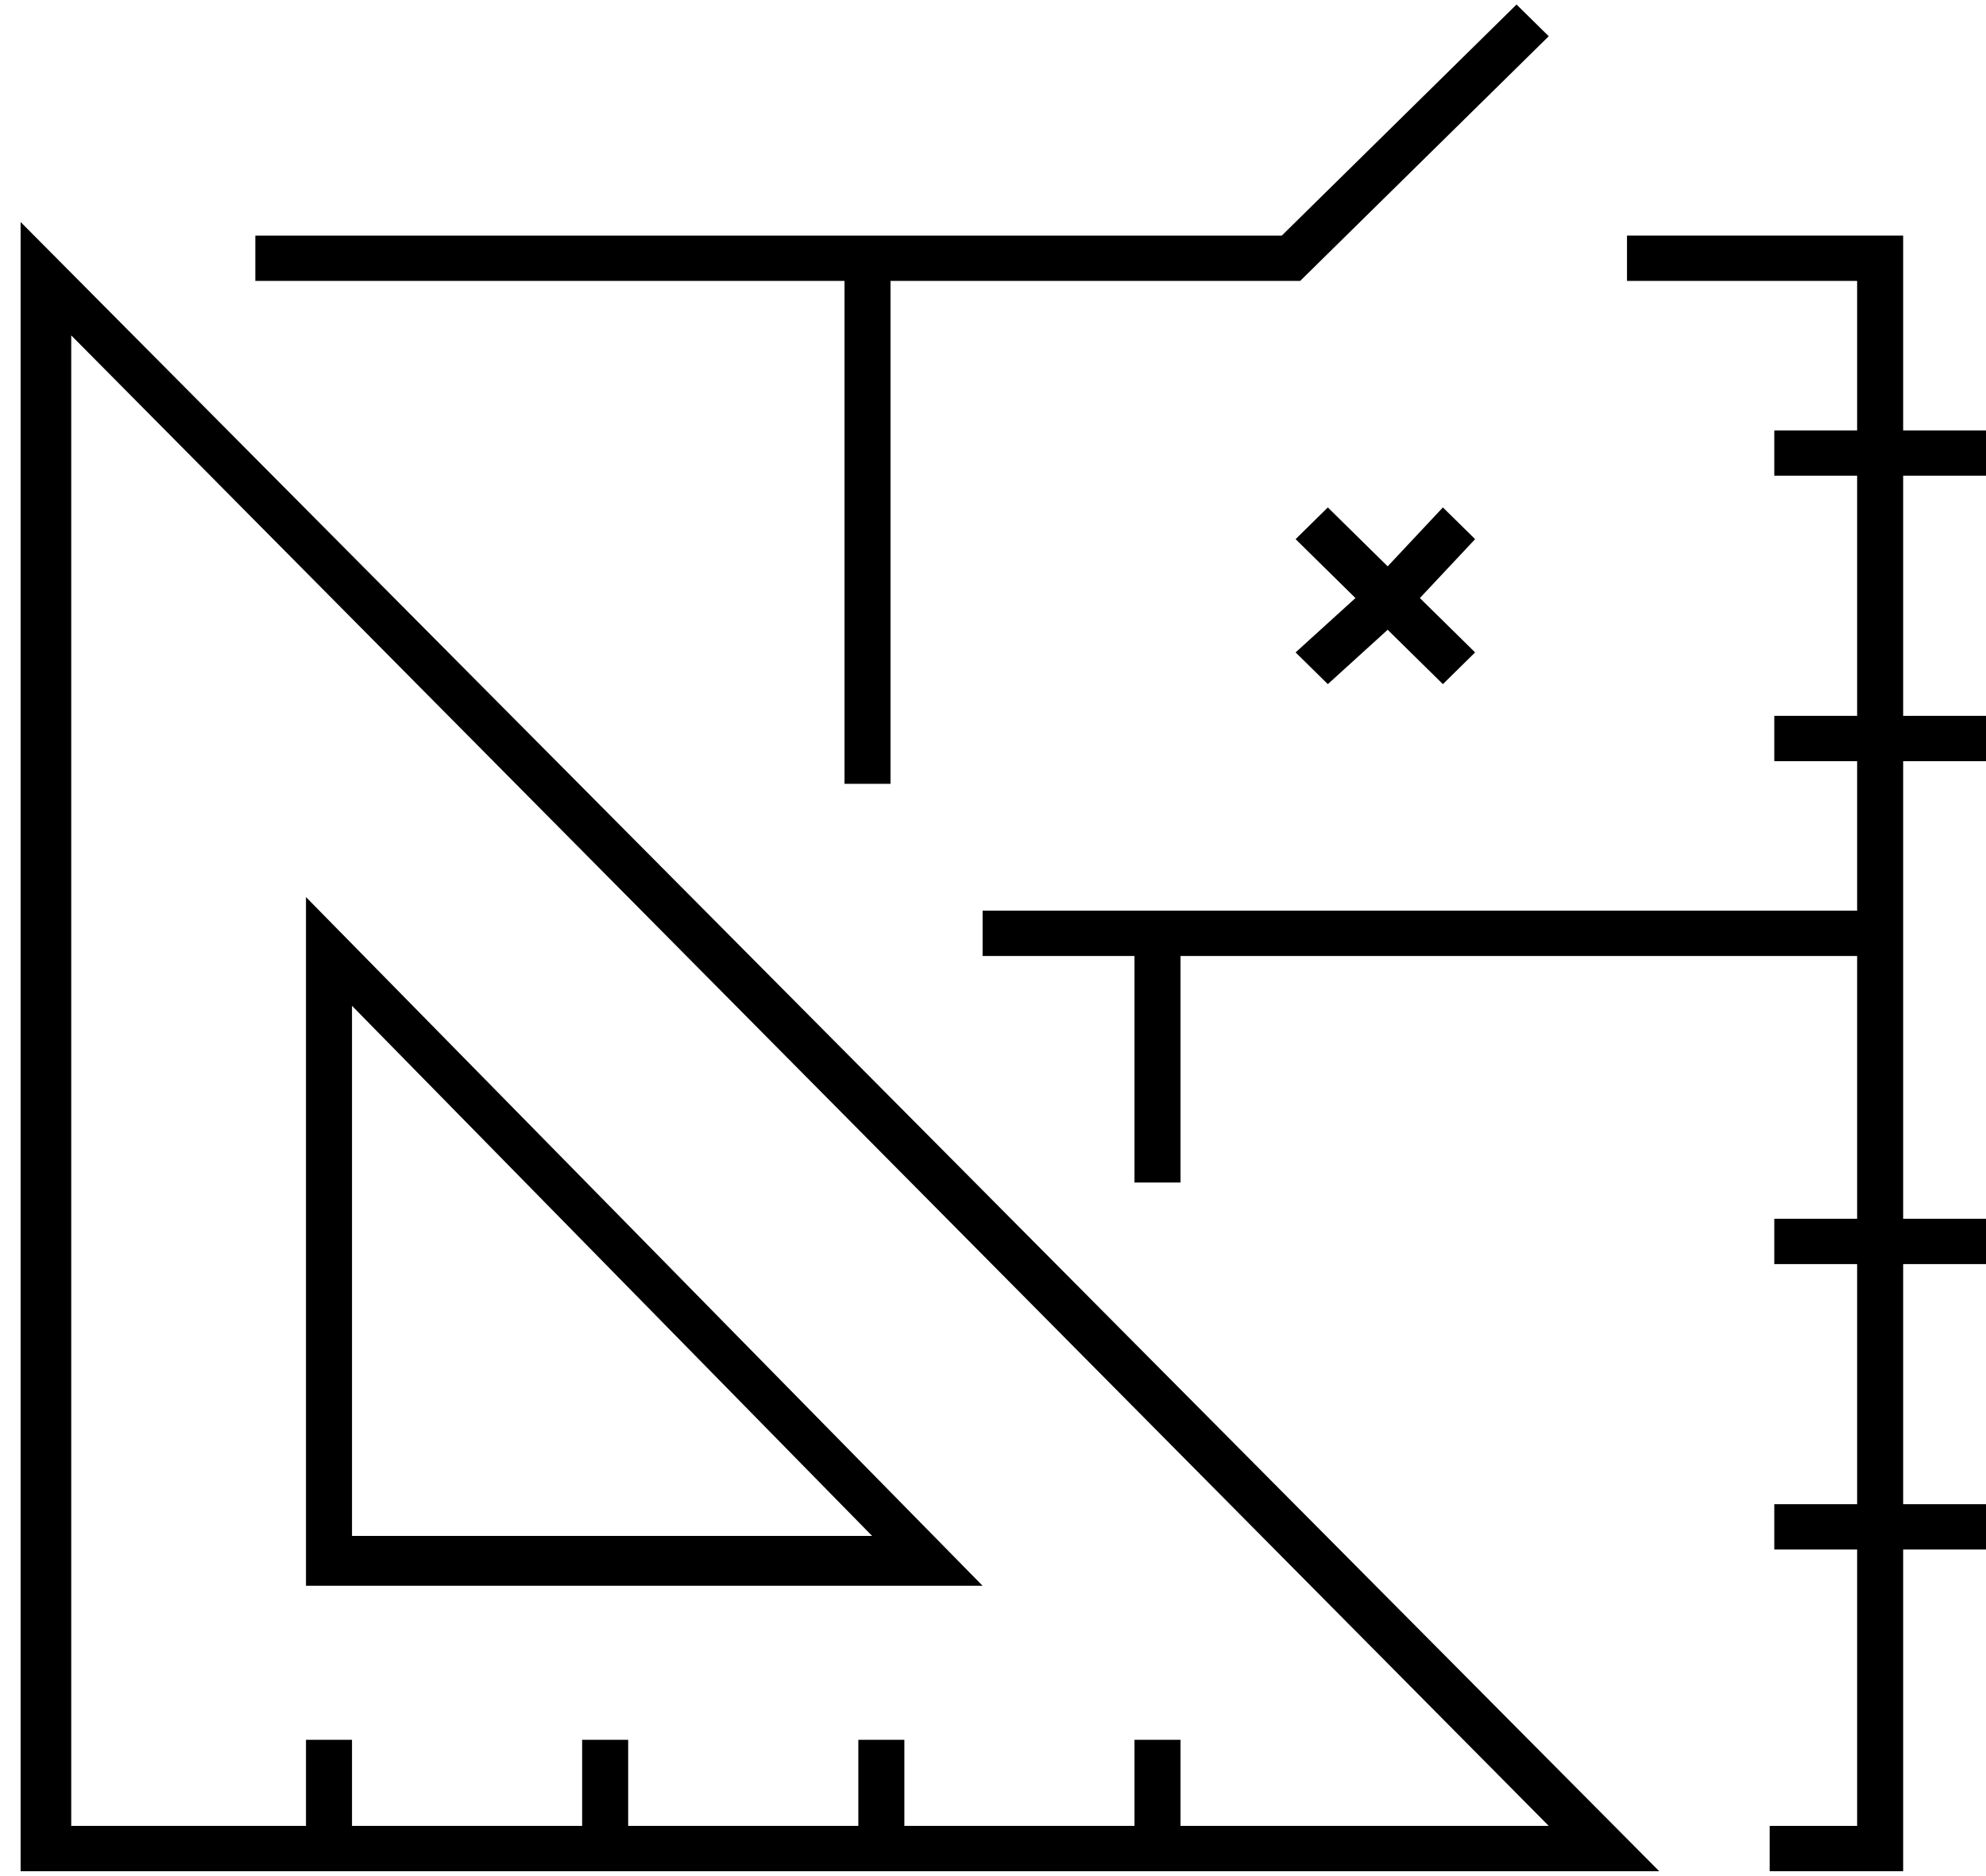 <svg width="90" height="85" viewBox="0 0 90 85" fill="none" xmlns="http://www.w3.org/2000/svg">
<path d="M0.934 84.779H75.191L0.934 10.058V84.779ZM3.019 14.985L70.185 82.726H53.498V78.826H51.412V82.726H40.983V78.826H38.897V82.726H28.467V78.826H26.381V82.726H15.952V78.826H13.866V82.726H3.228V14.985H3.019Z" fill="black"/>
<path d="M13.866 40.644V71.846H44.528L13.866 40.644ZM15.952 45.571L39.522 69.588H15.952V45.571Z" fill="black"/>
<path d="M38.271 35.512H40.356V12.726H58.921L70.185 1.642L68.725 0.205L58.087 10.674H11.571V12.726H38.271V35.512Z" fill="black"/>
<path d="M90.001 21.553V19.501H86.246V10.674H73.731V12.727H84.16V19.501H80.406V21.553H84.16V32.433H80.406V34.486H84.16V41.26H44.529V43.313H51.412V53.577H53.498V43.313H84.16V55.219H80.406V57.272H84.16V68.151H80.406V70.204H84.16V82.726H80.197V84.779H86.246V70.204H90.001V68.151H86.246V57.272H90.001V55.219H86.246V34.486H90.001V32.433H86.246V21.553H90.001Z" fill="black"/>
<path d="M65.388 22.99L62.885 25.659L60.173 22.99L58.713 24.427L61.425 27.096L58.713 29.559L60.173 30.996L62.885 28.533L65.388 30.996L66.848 29.559L64.345 27.096L66.848 24.427L65.388 22.99Z" fill="black"/>
</svg>
